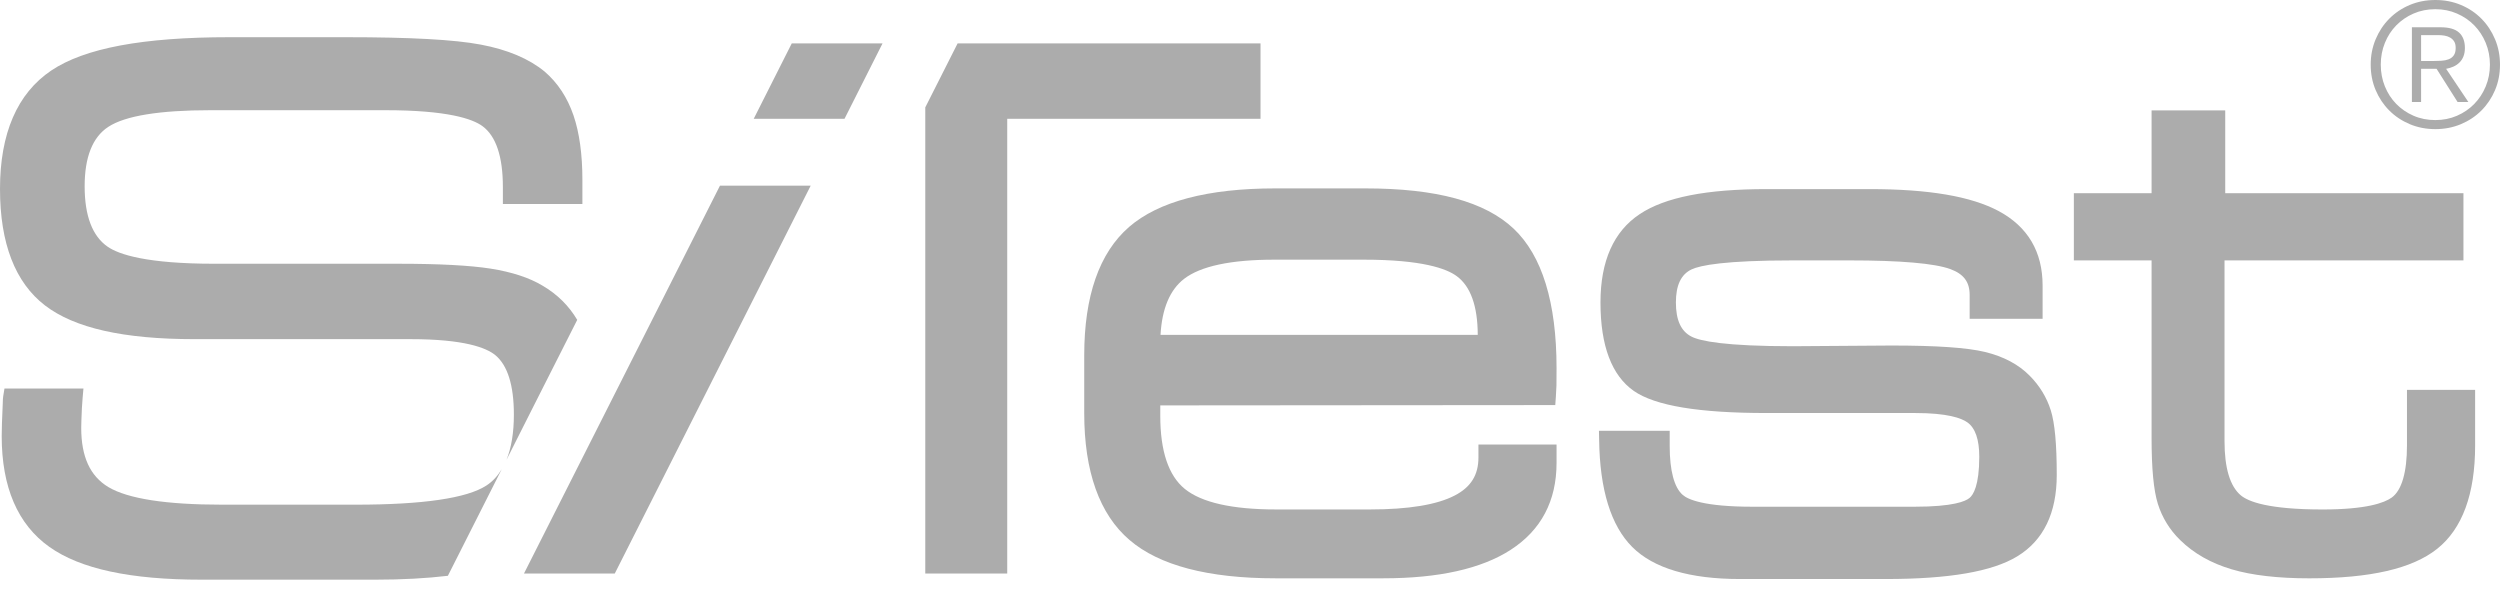 <svg width="100" height="24" viewBox="0 0 100 24" fill="none" xmlns="http://www.w3.org/2000/svg">
<path d="M50.421 1.735H38.305L37.011 4.296V22.941H40.289V4.751H50.421V1.735Z" fill="#ACACAC"/>
<path d="M62.211 16.203L62.235 15.863C62.244 15.731 62.25 15.582 62.258 15.421C62.262 15.264 62.262 15.029 62.262 14.725C62.262 12.1 61.685 10.224 60.547 9.148C59.397 8.064 57.458 7.536 54.611 7.536H51.009C48.31 7.536 46.342 8.057 45.163 9.078C43.972 10.114 43.369 11.84 43.369 14.214V16.524C43.369 18.862 43.978 20.57 45.181 21.6C46.365 22.617 48.327 23.132 51.009 23.132H55.339C57.547 23.132 59.256 22.751 60.426 21.994C61.645 21.207 62.262 20.037 62.262 18.517V17.782H59.138V18.297C59.138 18.999 58.837 19.485 58.187 19.821C57.478 20.19 56.339 20.378 54.803 20.378H51.035C49.289 20.378 48.06 20.101 47.389 19.554C46.74 19.023 46.411 18.043 46.411 16.635V16.216L62.211 16.203ZM47.361 11.156C48.022 10.646 49.234 10.387 50.967 10.387H54.556C56.886 10.387 57.864 10.745 58.269 11.046C58.824 11.453 59.106 12.243 59.11 13.394H46.421C46.48 12.347 46.794 11.596 47.361 11.156Z" fill="#ACACAC"/>
<path d="M81.189 15.031C80.746 14.579 80.146 14.26 79.403 14.079C78.691 13.906 77.465 13.821 75.657 13.821L71.715 13.849C68.992 13.849 68.01 13.641 67.667 13.468C67.241 13.255 67.036 12.807 67.036 12.099C67.036 11.411 67.239 10.98 67.659 10.778C68.004 10.613 68.988 10.416 71.715 10.416H73.97C76.025 10.416 77.386 10.534 78.015 10.764C78.548 10.96 78.786 11.278 78.786 11.794V12.752H81.704V11.422C81.704 10.074 81.116 9.073 79.953 8.446C78.846 7.853 77.155 7.564 74.78 7.564H70.667C68.262 7.564 66.603 7.89 65.592 8.563C64.548 9.254 64.019 10.442 64.019 12.099C64.019 13.831 64.468 15.019 65.352 15.637C66.206 16.23 67.946 16.521 70.667 16.521H76.609C77.898 16.521 78.457 16.724 78.698 16.897C79.013 17.123 79.171 17.584 79.171 18.271C79.171 19.425 78.927 19.801 78.78 19.919C78.623 20.051 78.13 20.269 76.581 20.269H70.107C68.144 20.269 67.509 19.974 67.308 19.795C66.968 19.5 66.788 18.825 66.788 17.846V17.231H63.958L63.966 17.601C63.992 19.59 64.439 21.028 65.288 21.878C66.138 22.73 67.59 23.161 69.598 23.161H75.427C77.966 23.161 79.688 22.864 80.689 22.255C81.738 21.618 82.27 20.524 82.27 19C82.27 17.77 82.192 16.924 82.032 16.415C81.868 15.892 81.583 15.428 81.189 15.031Z" fill="#ACACAC"/>
<path d="M96.279 15.594V17.817C96.279 18.889 96.069 19.612 95.673 19.9C95.372 20.117 94.647 20.379 92.906 20.379C90.743 20.379 89.929 20.068 89.624 19.807C89.199 19.443 88.981 18.717 88.981 17.65V10.416H98.538V7.729H89.009V4.417H86.063V7.729H82.954V10.416H86.063V17.502C86.063 18.742 86.144 19.607 86.313 20.149C86.486 20.703 86.786 21.191 87.203 21.599C87.748 22.135 88.444 22.53 89.273 22.774C90.078 23.013 91.122 23.133 92.369 23.133C94.813 23.133 96.488 22.747 97.485 21.954C98.494 21.151 99.005 19.76 99.005 17.817V15.594H96.279Z" fill="#ACACAC"/>
<path d="M30.149 4.751H33.781L35.302 1.735H31.671L30.149 4.751Z" fill="#ACACAC"/>
<path d="M20.959 22.941H24.591L32.428 7.426H28.799L20.959 22.941Z" fill="#ACACAC"/>
<path d="M21.348 16.236L23.089 12.795C22.757 12.233 22.292 11.771 21.703 11.427C21.177 11.11 20.479 10.88 19.625 10.745C18.799 10.615 17.56 10.55 15.946 10.55H8.587C5.865 10.55 4.758 10.18 4.308 9.87C3.697 9.449 3.386 8.637 3.386 7.451C3.386 6.285 3.702 5.487 4.329 5.076C5.002 4.632 6.381 4.408 8.423 4.408H15.409C17.9 4.408 18.897 4.753 19.297 5.044C19.84 5.442 20.115 6.261 20.115 7.479V8.159H23.296V7.203C23.296 6.175 23.176 5.306 22.94 4.616C22.695 3.9 22.309 3.314 21.787 2.864C21.164 2.351 20.303 1.985 19.23 1.784C18.18 1.584 16.412 1.488 13.827 1.488H9.18C5.718 1.488 3.386 1.924 2.05 2.821C0.69 3.737 0 5.334 0 7.558C0 9.732 0.605 11.299 1.799 12.217C2.981 13.123 4.938 13.566 7.778 13.566H16.426C18.577 13.566 19.452 13.912 19.809 14.203C20.303 14.608 20.555 15.41 20.555 16.581C20.555 17.308 20.455 17.911 20.259 18.395L21.348 16.236Z" fill="#ACACAC"/>
<path d="M19.456 19.421C18.678 19.929 16.919 20.187 14.225 20.187H8.879C6.645 20.187 5.117 19.95 4.335 19.483C3.604 19.044 3.249 18.27 3.249 17.117C3.249 16.973 3.259 16.705 3.276 16.325C3.285 16.166 3.293 16.036 3.303 15.939L3.338 15.54H0.179L0.129 15.844C0.118 15.916 0.111 16.012 0.111 16.123C0.082 16.746 0.068 17.186 0.068 17.444C0.068 19.488 0.709 20.978 1.977 21.878C3.221 22.758 5.212 23.187 8.066 23.187H15.008C16.095 23.187 17.056 23.133 17.915 23.032L20.069 18.769C19.906 19.038 19.705 19.26 19.456 19.421Z" fill="#ACACAC"/>
<path d="M97.331 2.44H96.844V1.404H97.518C97.611 1.404 97.699 1.411 97.782 1.425C97.866 1.439 97.941 1.466 98.008 1.505C98.076 1.544 98.129 1.597 98.168 1.661C98.208 1.726 98.227 1.812 98.227 1.919C98.227 2.044 98.202 2.142 98.151 2.214C98.1 2.286 98.033 2.338 97.949 2.37C97.866 2.403 97.77 2.423 97.661 2.43C97.552 2.436 97.442 2.44 97.331 2.44ZM96.844 4.081V2.753H97.463L98.304 4.081H98.735L97.845 2.753C97.947 2.734 98.043 2.705 98.133 2.666C98.224 2.626 98.304 2.573 98.373 2.506C98.443 2.439 98.497 2.357 98.537 2.259C98.576 2.162 98.596 2.048 98.596 1.919C98.596 1.65 98.518 1.445 98.363 1.303C98.208 1.162 97.961 1.091 97.623 1.091H96.476V4.081H96.844ZM97.414 0.368C97.725 0.368 98.013 0.426 98.279 0.542C98.546 0.658 98.777 0.816 98.971 1.015C99.166 1.214 99.319 1.448 99.43 1.717C99.541 1.986 99.597 2.275 99.597 2.586C99.597 2.896 99.541 3.186 99.43 3.455C99.319 3.724 99.166 3.958 98.971 4.157C98.777 4.356 98.546 4.514 98.279 4.63C98.013 4.746 97.725 4.803 97.414 4.803C97.099 4.803 96.808 4.746 96.542 4.63C96.275 4.514 96.045 4.356 95.85 4.157C95.655 3.958 95.504 3.724 95.395 3.455C95.286 3.186 95.231 2.896 95.231 2.586C95.231 2.275 95.286 1.986 95.395 1.717C95.504 1.448 95.655 1.214 95.85 1.015C96.045 0.816 96.275 0.658 96.542 0.542C96.808 0.426 97.099 0.368 97.414 0.368ZM97.414 0C97.048 0 96.707 0.066 96.392 0.198C96.077 0.33 95.804 0.513 95.572 0.747C95.34 0.981 95.158 1.256 95.026 1.571C94.894 1.886 94.828 2.224 94.828 2.586C94.828 2.952 94.894 3.292 95.026 3.604C95.158 3.917 95.34 4.189 95.572 4.421C95.804 4.653 96.077 4.835 96.392 4.967C96.707 5.099 97.048 5.165 97.414 5.165C97.78 5.165 98.121 5.099 98.436 4.967C98.751 4.835 99.025 4.653 99.256 4.421C99.488 4.189 99.67 3.917 99.802 3.604C99.934 3.292 100 2.952 100 2.586C100 2.224 99.934 1.886 99.802 1.571C99.67 1.256 99.488 0.981 99.256 0.747C99.025 0.513 98.751 0.33 98.436 0.198C98.121 0.066 97.78 0 97.414 0Z" fill="#ACACAC"/>
</svg>
